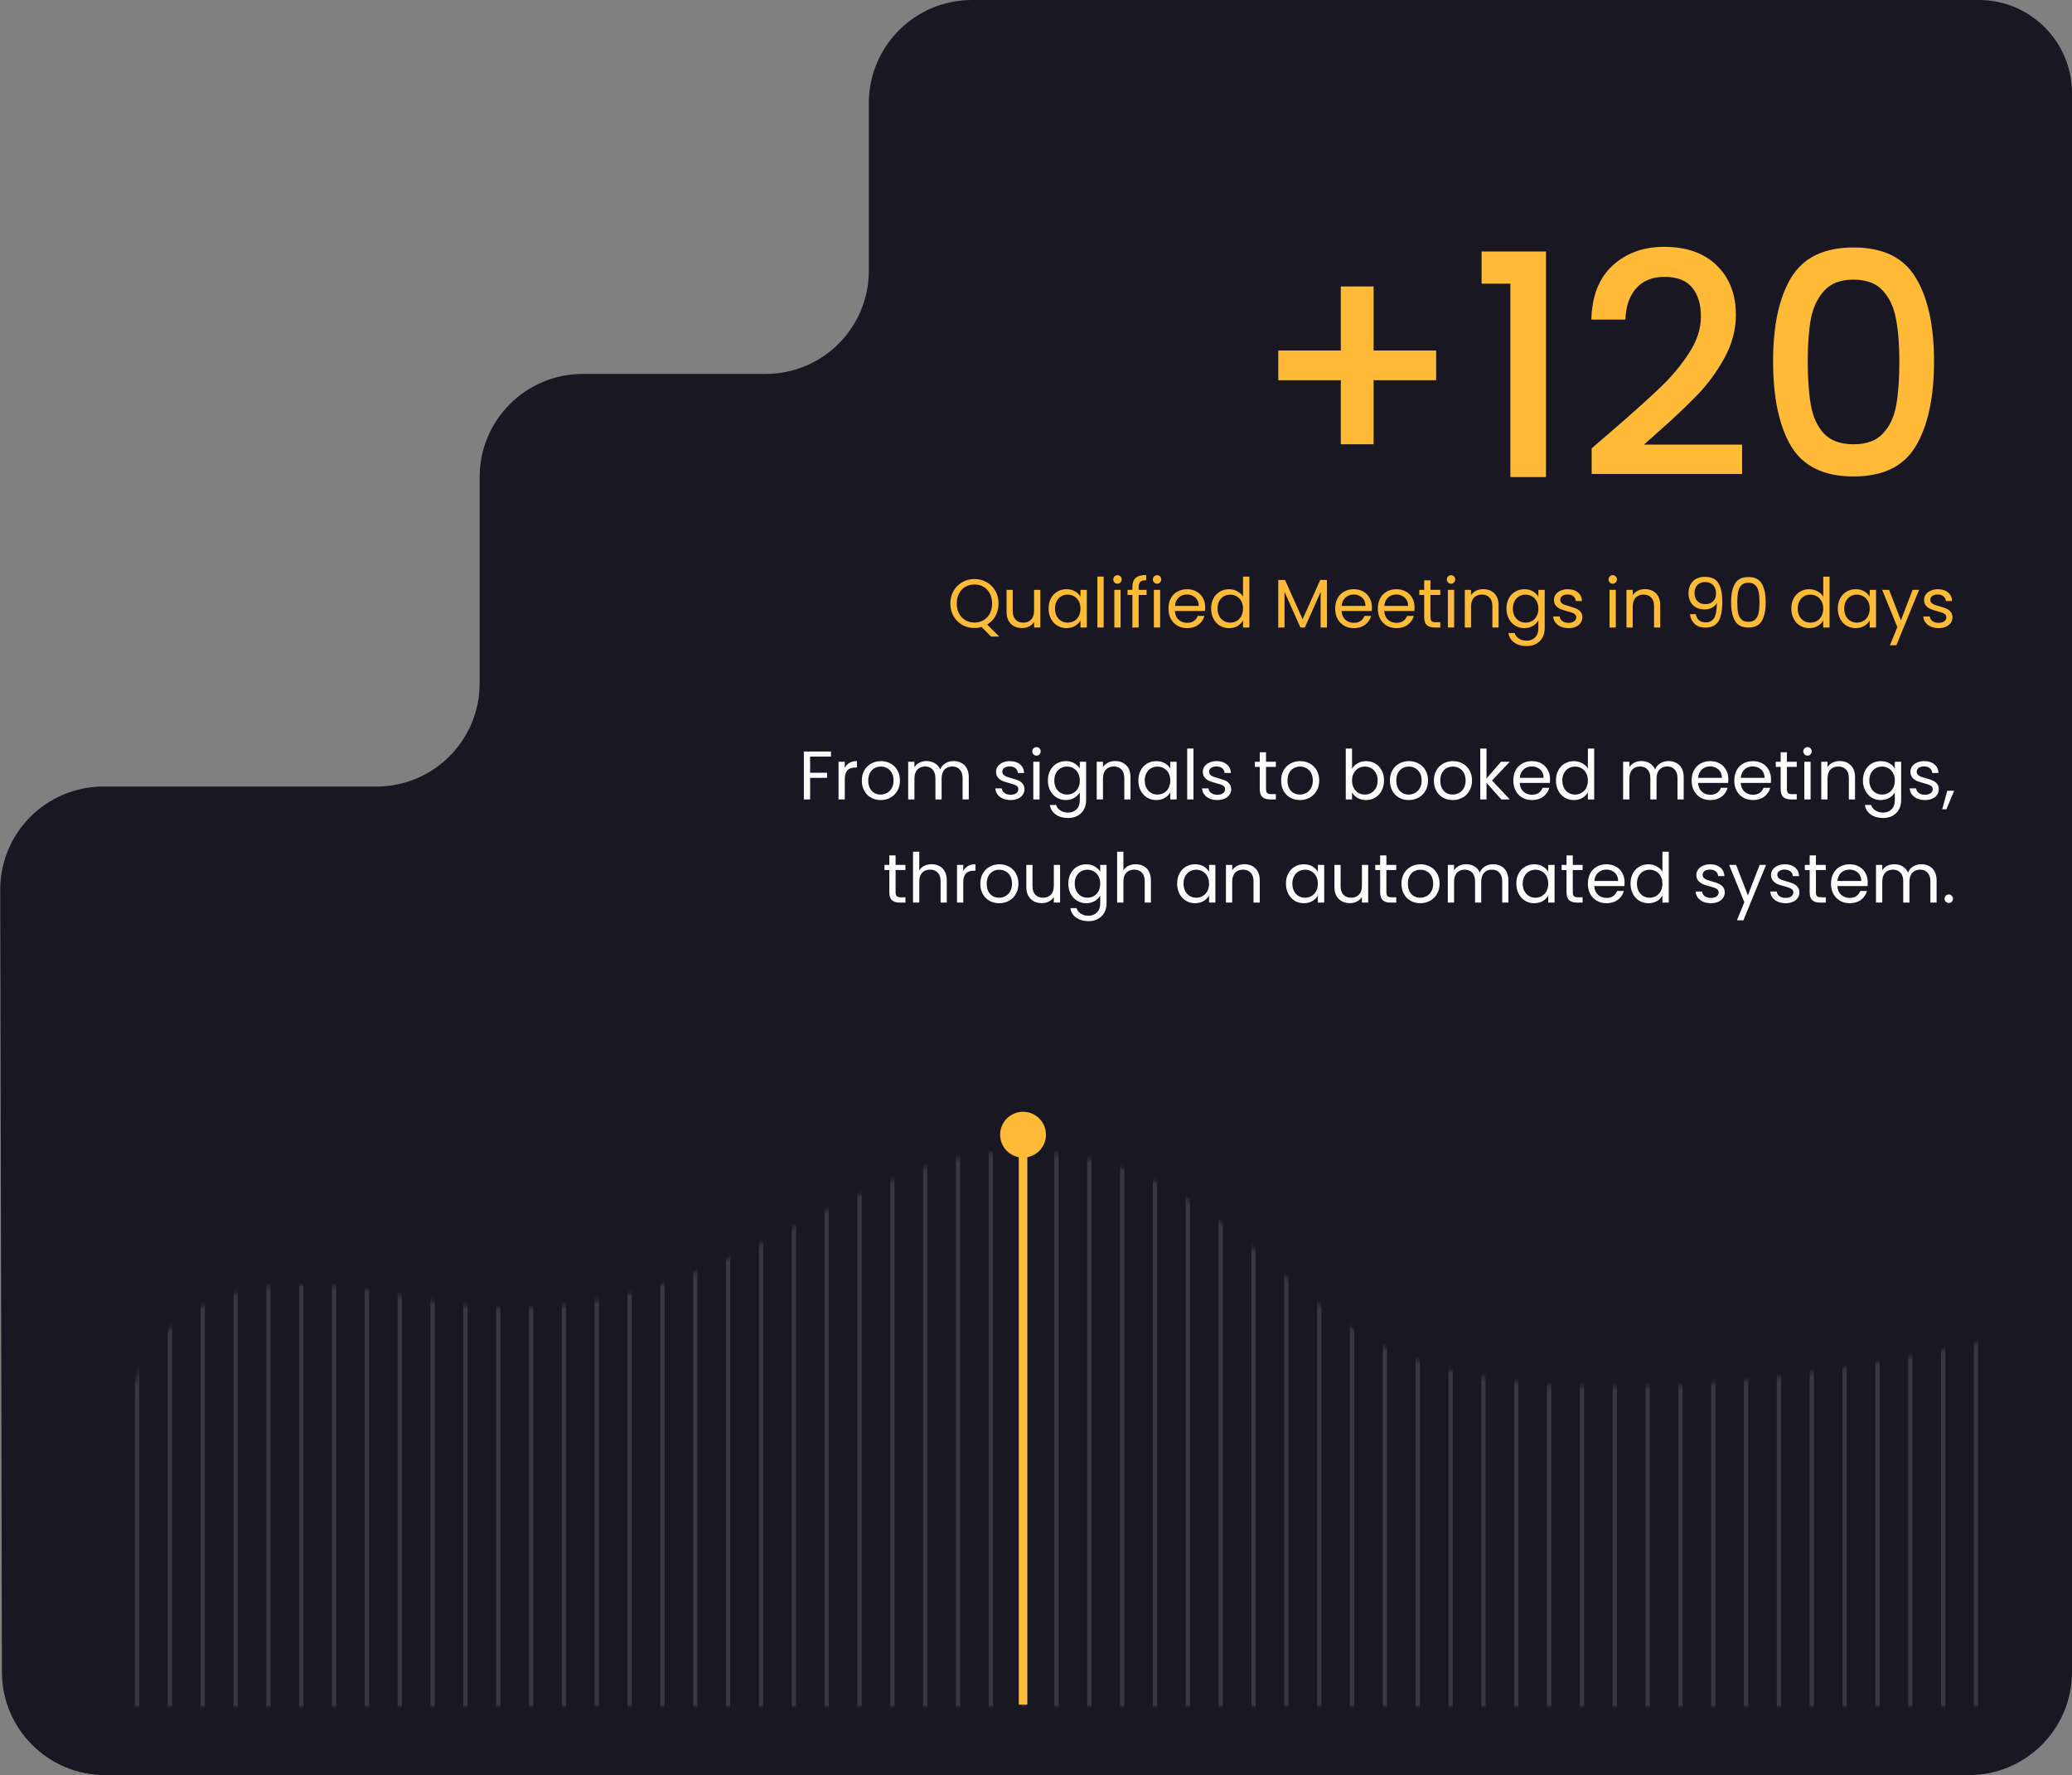 <svg width="482" height="413" viewBox="0 0 482 413" fill="none" xmlns="http://www.w3.org/2000/svg">
<rect x="0" y="0" width="482" height="413" fill="#808080" stroke="none"/>
<path d="M0.447 389.052L0.052 207.052C0.023 193.777 10.777 183 24.052 183H43.449H87.575C100.829 183 111.575 172.255 111.575 159V111C111.575 97.745 122.32 87 135.575 87H178.111C191.366 87 202.111 76.255 202.111 63V37.668V24C202.111 10.745 212.856 0 226.111 0H286.277H460.332C472.299 0 482 9.701 482 21.668V389C482 402.255 471.255 413 458 413H24.447C11.213 413 0.476 402.287 0.447 389.052Z" fill="#191723"/>
<path d="M412.463 84.072C412.463 75.768 413.855 69.288 416.639 64.632C419.471 59.928 424.319 57.576 431.183 57.576C438.047 57.576 442.871 59.928 445.655 64.632C448.487 69.288 449.903 75.768 449.903 84.072C449.903 92.472 448.487 99.048 445.655 103.8C442.871 108.504 438.047 110.856 431.183 110.856C424.319 110.856 419.471 108.504 416.639 103.8C413.855 99.048 412.463 92.472 412.463 84.072ZM441.839 84.072C441.839 80.184 441.575 76.896 441.047 74.208C440.567 71.52 439.559 69.336 438.023 67.656C436.487 65.928 434.207 65.064 431.183 65.064C428.159 65.064 425.879 65.928 424.343 67.656C422.807 69.336 421.775 71.52 421.247 74.208C420.767 76.896 420.527 80.184 420.527 84.072C420.527 88.104 420.767 91.488 421.247 94.224C421.727 96.96 422.735 99.168 424.271 100.848C425.855 102.528 428.159 103.368 431.183 103.368C434.207 103.368 436.487 102.528 438.023 100.848C439.607 99.168 440.639 96.96 441.119 94.224C441.599 91.488 441.839 88.104 441.839 84.072Z" fill="#FFBA37"/>
<path d="M375.444 99.84C380.052 95.856 383.676 92.592 386.316 90.048C389.004 87.456 391.236 84.768 393.012 81.984C394.788 79.2 395.675 76.416 395.675 73.632C395.675 70.752 394.98 68.496 393.588 66.864C392.244 65.232 390.108 64.416 387.18 64.416C384.348 64.416 382.14 65.328 380.556 67.152C379.02 68.928 378.204 71.328 378.108 74.352H370.188C370.332 68.88 371.964 64.704 375.084 61.824C378.252 58.896 382.26 57.432 387.108 57.432C392.34 57.432 396.42 58.872 399.348 61.752C402.324 64.632 403.812 68.472 403.812 73.272C403.812 76.728 402.923 80.064 401.147 83.28C399.419 86.448 397.332 89.304 394.883 91.848C392.484 94.344 389.412 97.248 385.668 100.56L382.428 103.44H405.252V110.28H370.259V104.304L375.444 99.84Z" fill="#FFBA37"/>
<path d="M344.656 66V58.512H359.632V111H351.352V66H344.656Z" fill="#FFBA37"/>
<path d="M334.081 88.464H319.537V103.368H311.905V88.464H297.361V81.552H311.905V66.648H319.537V81.552H334.081V88.464Z" fill="#FFBA37"/>
<path d="M450.994 146.144C450.322 146.144 449.719 146.032 449.186 145.808C448.653 145.573 448.231 145.253 447.922 144.848C447.613 144.432 447.442 143.957 447.41 143.424H448.914C448.957 143.861 449.159 144.219 449.522 144.496C449.895 144.773 450.381 144.912 450.978 144.912C451.533 144.912 451.97 144.789 452.29 144.544C452.61 144.299 452.77 143.989 452.77 143.616C452.77 143.232 452.599 142.949 452.258 142.768C451.917 142.576 451.389 142.389 450.674 142.208C450.023 142.037 449.49 141.867 449.074 141.696C448.669 141.515 448.317 141.253 448.018 140.912C447.73 140.56 447.586 140.101 447.586 139.536C447.586 139.088 447.719 138.677 447.986 138.304C448.253 137.931 448.631 137.637 449.122 137.424C449.613 137.2 450.173 137.088 450.802 137.088C451.773 137.088 452.557 137.333 453.154 137.824C453.751 138.315 454.071 138.987 454.114 139.84H452.658C452.626 139.381 452.439 139.013 452.098 138.736C451.767 138.459 451.319 138.32 450.754 138.32C450.231 138.32 449.815 138.432 449.506 138.656C449.197 138.88 449.042 139.173 449.042 139.536C449.042 139.824 449.133 140.064 449.314 140.256C449.506 140.437 449.741 140.587 450.018 140.704C450.306 140.811 450.701 140.933 451.202 141.072C451.831 141.243 452.343 141.413 452.738 141.584C453.133 141.744 453.469 141.989 453.746 142.32C454.034 142.651 454.183 143.083 454.194 143.616C454.194 144.096 454.061 144.528 453.794 144.912C453.527 145.296 453.149 145.6 452.658 145.824C452.178 146.037 451.623 146.144 450.994 146.144Z" fill="#FFBA37"/>
<path d="M446.427 137.232L441.147 150.128H439.643L441.371 145.904L437.835 137.232H439.451L442.203 144.336L444.923 137.232H446.427Z" fill="#FFBA37"/>
<path d="M427.519 141.584C427.519 140.688 427.7 139.904 428.063 139.232C428.425 138.549 428.921 138.021 429.551 137.648C430.191 137.275 430.9 137.088 431.679 137.088C432.447 137.088 433.113 137.253 433.679 137.584C434.244 137.915 434.665 138.331 434.943 138.832V137.232H436.415V146H434.943V144.368C434.655 144.88 434.223 145.307 433.647 145.648C433.081 145.979 432.42 146.144 431.663 146.144C430.884 146.144 430.18 145.952 429.551 145.568C428.921 145.184 428.425 144.645 428.063 143.952C427.7 143.259 427.519 142.469 427.519 141.584ZM434.943 141.6C434.943 140.939 434.809 140.363 434.543 139.872C434.276 139.381 433.913 139.008 433.455 138.752C433.007 138.485 432.511 138.352 431.967 138.352C431.423 138.352 430.927 138.48 430.479 138.736C430.031 138.992 429.673 139.365 429.407 139.856C429.14 140.347 429.007 140.923 429.007 141.584C429.007 142.256 429.14 142.843 429.407 143.344C429.673 143.835 430.031 144.213 430.479 144.48C430.927 144.736 431.423 144.864 431.967 144.864C432.511 144.864 433.007 144.736 433.455 144.48C433.913 144.213 434.276 143.835 434.543 143.344C434.809 142.843 434.943 142.261 434.943 141.6Z" fill="#FFBA37"/>
<path d="M416.706 141.584C416.706 140.688 416.887 139.904 417.25 139.232C417.613 138.549 418.109 138.021 418.738 137.648C419.378 137.275 420.093 137.088 420.882 137.088C421.565 137.088 422.199 137.248 422.786 137.568C423.373 137.877 423.821 138.288 424.13 138.8V134.16H425.602V146H424.13V144.352C423.842 144.875 423.415 145.307 422.85 145.648C422.285 145.979 421.623 146.144 420.866 146.144C420.087 146.144 419.378 145.952 418.738 145.568C418.109 145.184 417.613 144.645 417.25 143.952C416.887 143.259 416.706 142.469 416.706 141.584ZM424.13 141.6C424.13 140.939 423.997 140.363 423.73 139.872C423.463 139.381 423.101 139.008 422.642 138.752C422.194 138.485 421.698 138.352 421.154 138.352C420.61 138.352 420.114 138.48 419.666 138.736C419.218 138.992 418.861 139.365 418.594 139.856C418.327 140.347 418.194 140.923 418.194 141.584C418.194 142.256 418.327 142.843 418.594 143.344C418.861 143.835 419.218 144.213 419.666 144.48C420.114 144.736 420.61 144.864 421.154 144.864C421.698 144.864 422.194 144.736 422.642 144.48C423.101 144.213 423.463 143.835 423.73 143.344C423.997 142.843 424.13 142.261 424.13 141.6Z" fill="#FFBA37"/>
<path d="M402.697 140.096C402.697 138.261 402.996 136.832 403.593 135.808C404.191 134.773 405.236 134.256 406.729 134.256C408.212 134.256 409.252 134.773 409.849 135.808C410.447 136.832 410.745 138.261 410.745 140.096C410.745 141.963 410.447 143.413 409.849 144.448C409.252 145.483 408.212 146 406.729 146C405.236 146 404.191 145.483 403.593 144.448C402.996 143.413 402.697 141.963 402.697 140.096ZM409.305 140.096C409.305 139.168 409.241 138.384 409.113 137.744C408.996 137.093 408.745 136.571 408.361 136.176C407.988 135.781 407.444 135.584 406.729 135.584C406.004 135.584 405.449 135.781 405.065 136.176C404.692 136.571 404.441 137.093 404.313 137.744C404.196 138.384 404.137 139.168 404.137 140.096C404.137 141.056 404.196 141.861 404.313 142.512C404.441 143.163 404.692 143.685 405.065 144.08C405.449 144.475 406.004 144.672 406.729 144.672C407.444 144.672 407.988 144.475 408.361 144.08C408.745 143.685 408.996 143.163 409.113 142.512C409.241 141.861 409.305 141.056 409.305 140.096Z" fill="#FFBA37"/>
<path d="M394.491 142.896C394.598 143.504 394.843 143.973 395.227 144.304C395.622 144.635 396.15 144.8 396.811 144.8C397.696 144.8 398.347 144.453 398.763 143.76C399.19 143.067 399.392 141.899 399.371 140.256C399.147 140.736 398.774 141.115 398.251 141.392C397.728 141.659 397.147 141.792 396.507 141.792C395.792 141.792 395.152 141.648 394.587 141.36C394.032 141.061 393.595 140.629 393.275 140.064C392.955 139.499 392.795 138.816 392.795 138.016C392.795 136.875 393.126 135.957 393.787 135.264C394.448 134.56 395.387 134.208 396.603 134.208C398.096 134.208 399.142 134.693 399.739 135.664C400.347 136.635 400.651 138.08 400.651 140C400.651 141.344 400.528 142.453 400.283 143.328C400.048 144.203 399.643 144.869 399.067 145.328C398.502 145.787 397.723 146.016 396.731 146.016C395.643 146.016 394.795 145.723 394.187 145.136C393.579 144.549 393.232 143.803 393.147 142.896H394.491ZM396.747 140.56C397.462 140.56 398.048 140.341 398.507 139.904C398.966 139.456 399.195 138.853 399.195 138.096C399.195 137.296 398.971 136.651 398.523 136.16C398.075 135.669 397.446 135.424 396.635 135.424C395.888 135.424 395.291 135.659 394.843 136.128C394.406 136.597 394.187 137.216 394.187 137.984C394.187 138.763 394.406 139.387 394.843 139.856C395.28 140.325 395.915 140.56 396.747 140.56Z" fill="#FFBA37"/>
<path d="M382.631 137.072C383.698 137.072 384.562 137.397 385.223 138.048C385.885 138.688 386.215 139.616 386.215 140.832V146H384.775V141.04C384.775 140.165 384.557 139.498 384.119 139.04C383.682 138.57 383.085 138.336 382.327 138.336C381.559 138.336 380.946 138.576 380.487 139.056C380.039 139.536 379.815 140.234 379.815 141.152V146H378.359V137.232H379.815V138.48C380.103 138.032 380.493 137.685 380.983 137.44C381.485 137.194 382.034 137.072 382.631 137.072Z" fill="#FFBA37"/>
<path d="M375.174 135.808C374.896 135.808 374.662 135.712 374.47 135.52C374.278 135.328 374.182 135.094 374.182 134.816C374.182 134.539 374.278 134.304 374.47 134.112C374.662 133.92 374.896 133.824 375.174 133.824C375.44 133.824 375.664 133.92 375.846 134.112C376.038 134.304 376.134 134.539 376.134 134.816C376.134 135.094 376.038 135.328 375.846 135.52C375.664 135.712 375.44 135.808 375.174 135.808ZM375.878 137.232V146H374.422V137.232H375.878Z" fill="#FFBA37"/>
<path d="M364.9 146.144C364.228 146.144 363.626 146.032 363.092 145.808C362.559 145.573 362.138 145.253 361.828 144.848C361.519 144.432 361.348 143.957 361.316 143.424H362.82C362.863 143.861 363.066 144.219 363.428 144.496C363.802 144.773 364.287 144.912 364.884 144.912C365.439 144.912 365.876 144.789 366.196 144.544C366.516 144.299 366.676 143.989 366.676 143.616C366.676 143.232 366.506 142.949 366.164 142.768C365.823 142.576 365.295 142.389 364.58 142.208C363.93 142.037 363.396 141.867 362.98 141.696C362.575 141.515 362.223 141.253 361.924 140.912C361.636 140.56 361.492 140.101 361.492 139.536C361.492 139.088 361.626 138.677 361.892 138.304C362.159 137.931 362.538 137.637 363.028 137.424C363.519 137.2 364.079 137.088 364.708 137.088C365.679 137.088 366.463 137.333 367.06 137.824C367.658 138.315 367.978 138.987 368.02 139.84H366.564C366.532 139.381 366.346 139.013 366.004 138.736C365.674 138.459 365.226 138.32 364.66 138.32C364.138 138.32 363.722 138.432 363.412 138.656C363.103 138.88 362.948 139.173 362.948 139.536C362.948 139.824 363.039 140.064 363.22 140.256C363.412 140.437 363.647 140.587 363.924 140.704C364.212 140.811 364.607 140.933 365.108 141.072C365.738 141.243 366.25 141.413 366.644 141.584C367.039 141.744 367.375 141.989 367.652 142.32C367.94 142.651 368.09 143.083 368.1 143.616C368.1 144.096 367.967 144.528 367.7 144.912C367.434 145.296 367.055 145.6 366.564 145.824C366.084 146.037 365.53 146.144 364.9 146.144Z" fill="#FFBA37"/>
<path d="M354.6 137.088C355.358 137.088 356.019 137.253 356.584 137.584C357.16 137.915 357.587 138.331 357.864 138.832V137.232H359.336V146.192C359.336 146.992 359.166 147.701 358.824 148.32C358.483 148.949 357.992 149.44 357.352 149.792C356.723 150.144 355.987 150.32 355.144 150.32C353.992 150.32 353.032 150.048 352.264 149.504C351.496 148.96 351.043 148.219 350.904 147.28H352.344C352.504 147.813 352.835 148.24 353.336 148.56C353.838 148.891 354.44 149.056 355.144 149.056C355.944 149.056 356.595 148.805 357.096 148.304C357.608 147.803 357.864 147.099 357.864 146.192V144.352C357.576 144.864 357.15 145.291 356.584 145.632C356.019 145.973 355.358 146.144 354.6 146.144C353.822 146.144 353.112 145.952 352.472 145.568C351.843 145.184 351.347 144.645 350.984 143.952C350.622 143.259 350.44 142.469 350.44 141.584C350.44 140.688 350.622 139.904 350.984 139.232C351.347 138.549 351.843 138.021 352.472 137.648C353.112 137.275 353.822 137.088 354.6 137.088ZM357.864 141.6C357.864 140.939 357.731 140.363 357.464 139.872C357.198 139.381 356.835 139.008 356.376 138.752C355.928 138.485 355.432 138.352 354.888 138.352C354.344 138.352 353.848 138.48 353.4 138.736C352.952 138.992 352.595 139.365 352.328 139.856C352.062 140.347 351.928 140.923 351.928 141.584C351.928 142.256 352.062 142.843 352.328 143.344C352.595 143.835 352.952 144.213 353.4 144.48C353.848 144.736 354.344 144.864 354.888 144.864C355.432 144.864 355.928 144.736 356.376 144.48C356.835 144.213 357.198 143.835 357.464 143.344C357.731 142.843 357.864 142.261 357.864 141.6Z" fill="#FFBA37"/>
<path d="M345.022 137.072C346.089 137.072 346.953 137.397 347.614 138.048C348.275 138.688 348.606 139.616 348.606 140.832V146H347.166V141.04C347.166 140.165 346.947 139.498 346.51 139.04C346.073 138.57 345.475 138.336 344.718 138.336C343.95 138.336 343.337 138.576 342.878 139.056C342.43 139.536 342.206 140.234 342.206 141.152V146H340.75V137.232H342.206V138.48C342.494 138.032 342.883 137.685 343.374 137.44C343.875 137.194 344.425 137.072 345.022 137.072Z" fill="#FFBA37"/>
<path d="M337.564 135.808C337.287 135.808 337.052 135.712 336.86 135.52C336.668 135.328 336.572 135.094 336.572 134.816C336.572 134.539 336.668 134.304 336.86 134.112C337.052 133.92 337.287 133.824 337.564 133.824C337.831 133.824 338.055 133.92 338.236 134.112C338.428 134.304 338.524 134.539 338.524 134.816C338.524 135.094 338.428 135.328 338.236 135.52C338.055 135.712 337.831 135.808 337.564 135.808ZM338.268 137.232V146H336.812V137.232H338.268Z" fill="#FFBA37"/>
<path d="M332.76 138.432V143.6C332.76 144.027 332.851 144.331 333.032 144.512C333.213 144.683 333.528 144.768 333.976 144.768H335.048V146H333.736C332.925 146 332.317 145.813 331.912 145.44C331.507 145.067 331.304 144.453 331.304 143.6V138.432H330.168V137.232H331.304V135.024H332.76V137.232H335.048V138.432H332.76Z" fill="#FFBA37"/>
<path d="M329.063 141.28C329.063 141.557 329.047 141.851 329.015 142.16H322.007C322.06 143.024 322.353 143.701 322.887 144.192C323.431 144.672 324.087 144.912 324.855 144.912C325.484 144.912 326.007 144.768 326.423 144.48C326.849 144.181 327.148 143.787 327.319 143.296H328.887C328.652 144.139 328.183 144.827 327.479 145.36C326.775 145.883 325.9 146.144 324.855 146.144C324.023 146.144 323.276 145.957 322.615 145.584C321.964 145.211 321.452 144.683 321.079 144C320.705 143.307 320.519 142.507 320.519 141.6C320.519 140.693 320.7 139.899 321.063 139.216C321.425 138.533 321.932 138.011 322.583 137.648C323.244 137.275 324.001 137.088 324.855 137.088C325.687 137.088 326.423 137.269 327.063 137.632C327.703 137.995 328.193 138.496 328.535 139.136C328.887 139.765 329.063 140.48 329.063 141.28ZM327.559 140.976C327.559 140.421 327.436 139.947 327.191 139.552C326.945 139.147 326.609 138.843 326.183 138.64C325.767 138.427 325.303 138.32 324.791 138.32C324.055 138.32 323.425 138.555 322.903 139.024C322.391 139.493 322.097 140.144 322.023 140.976H327.559Z" fill="#FFBA37"/>
<path d="M319.141 141.28C319.141 141.557 319.125 141.851 319.093 142.16H312.085C312.138 143.024 312.431 143.701 312.965 144.192C313.509 144.672 314.165 144.912 314.933 144.912C315.562 144.912 316.085 144.768 316.501 144.48C316.927 144.181 317.226 143.787 317.397 143.296H318.965C318.73 144.139 318.261 144.827 317.557 145.36C316.853 145.883 315.978 146.144 314.933 146.144C314.101 146.144 313.354 145.957 312.693 145.584C312.042 145.211 311.53 144.683 311.157 144C310.783 143.307 310.597 142.507 310.597 141.6C310.597 140.693 310.778 139.899 311.141 139.216C311.503 138.533 312.01 138.011 312.661 137.648C313.322 137.275 314.079 137.088 314.933 137.088C315.765 137.088 316.501 137.269 317.141 137.632C317.781 137.995 318.271 138.496 318.613 139.136C318.965 139.765 319.141 140.48 319.141 141.28ZM317.637 140.976C317.637 140.421 317.514 139.947 317.269 139.552C317.023 139.147 316.687 138.843 316.261 138.64C315.845 138.427 315.381 138.32 314.869 138.32C314.133 138.32 313.503 138.555 312.981 139.024C312.469 139.493 312.175 140.144 312.101 140.976H317.637Z" fill="#FFBA37"/>
<path d="M308.671 134.928V146H307.215V137.744L303.535 146H302.511L298.815 137.728V146H297.359V134.928H298.927L303.023 144.08L307.119 134.928H308.671Z" fill="#FFBA37"/>
<path d="M281.737 141.584C281.737 140.688 281.919 139.904 282.281 139.232C282.644 138.549 283.14 138.021 283.769 137.648C284.409 137.275 285.124 137.088 285.913 137.088C286.596 137.088 287.231 137.248 287.817 137.568C288.404 137.877 288.852 138.288 289.161 138.8V134.16H290.633V146H289.161V144.352C288.873 144.875 288.447 145.307 287.881 145.648C287.316 145.979 286.655 146.144 285.897 146.144C285.119 146.144 284.409 145.952 283.769 145.568C283.14 145.184 282.644 144.645 282.281 143.952C281.919 143.259 281.737 142.469 281.737 141.584ZM289.161 141.6C289.161 140.939 289.028 140.363 288.761 139.872C288.495 139.381 288.132 139.008 287.673 138.752C287.225 138.485 286.729 138.352 286.185 138.352C285.641 138.352 285.145 138.48 284.697 138.736C284.249 138.992 283.892 139.365 283.625 139.856C283.359 140.347 283.225 140.923 283.225 141.584C283.225 142.256 283.359 142.843 283.625 143.344C283.892 143.835 284.249 144.213 284.697 144.48C285.145 144.736 285.641 144.864 286.185 144.864C286.729 144.864 287.225 144.736 287.673 144.48C288.132 144.213 288.495 143.835 288.761 143.344C289.028 142.843 289.161 142.261 289.161 141.6Z" fill="#FFBA37"/>
<path d="M280.359 141.28C280.359 141.557 280.343 141.851 280.311 142.16H273.303C273.357 143.024 273.65 143.701 274.183 144.192C274.727 144.672 275.383 144.912 276.151 144.912C276.781 144.912 277.303 144.768 277.719 144.48C278.146 144.181 278.445 143.787 278.615 143.296H280.183C279.949 144.139 279.479 144.827 278.775 145.36C278.071 145.883 277.197 146.144 276.151 146.144C275.319 146.144 274.573 145.957 273.911 145.584C273.261 145.211 272.749 144.683 272.375 144C272.002 143.307 271.815 142.507 271.815 141.6C271.815 140.693 271.997 139.899 272.359 139.216C272.722 138.533 273.229 138.011 273.879 137.648C274.541 137.275 275.298 137.088 276.151 137.088C276.983 137.088 277.719 137.269 278.359 137.632C278.999 137.995 279.49 138.496 279.831 139.136C280.183 139.765 280.359 140.48 280.359 141.28ZM278.855 140.976C278.855 140.421 278.733 139.947 278.487 139.552C278.242 139.147 277.906 138.843 277.479 138.64C277.063 138.427 276.599 138.32 276.087 138.32C275.351 138.32 274.722 138.555 274.199 139.024C273.687 139.493 273.394 140.144 273.319 140.976H278.855Z" fill="#FFBA37"/>
<path d="M269.174 135.808C268.896 135.808 268.662 135.712 268.47 135.52C268.278 135.328 268.182 135.094 268.182 134.816C268.182 134.539 268.278 134.304 268.47 134.112C268.662 133.92 268.896 133.824 269.174 133.824C269.44 133.824 269.664 133.92 269.846 134.112C270.038 134.304 270.134 134.539 270.134 134.816C270.134 135.094 270.038 135.328 269.846 135.52C269.664 135.712 269.44 135.808 269.174 135.808ZM269.878 137.232V146H268.422V137.232H269.878Z" fill="#FFBA37"/>
<path d="M266.724 138.432H264.884V146H263.428V138.432H262.292V137.232H263.428V136.608C263.428 135.627 263.679 134.912 264.18 134.464C264.692 134.005 265.508 133.776 266.628 133.776V134.992C265.988 134.992 265.535 135.12 265.268 135.376C265.012 135.621 264.884 136.032 264.884 136.608V137.232H266.724V138.432Z" fill="#FFBA37"/>
<path d="M259.971 135.808C259.693 135.808 259.459 135.712 259.267 135.52C259.075 135.328 258.979 135.094 258.979 134.816C258.979 134.539 259.075 134.304 259.267 134.112C259.459 133.92 259.693 133.824 259.971 133.824C260.237 133.824 260.461 133.92 260.643 134.112C260.835 134.304 260.931 134.539 260.931 134.816C260.931 135.094 260.835 135.328 260.643 135.52C260.461 135.712 260.237 135.808 259.971 135.808ZM260.675 137.232V146H259.219V137.232H260.675Z" fill="#FFBA37"/>
<path d="M256.737 134.16V146H255.281V134.16H256.737Z" fill="#FFBA37"/>
<path d="M243.925 141.584C243.925 140.688 244.106 139.904 244.469 139.232C244.831 138.549 245.327 138.021 245.957 137.648C246.597 137.275 247.306 137.088 248.085 137.088C248.853 137.088 249.519 137.253 250.085 137.584C250.65 137.915 251.071 138.331 251.349 138.832V137.232H252.821V146H251.349V144.368C251.061 144.88 250.629 145.307 250.053 145.648C249.487 145.979 248.826 146.144 248.069 146.144C247.29 146.144 246.586 145.952 245.957 145.568C245.327 145.184 244.831 144.645 244.469 143.952C244.106 143.259 243.925 142.469 243.925 141.584ZM251.349 141.6C251.349 140.939 251.215 140.363 250.949 139.872C250.682 139.381 250.319 139.008 249.861 138.752C249.413 138.485 248.917 138.352 248.373 138.352C247.829 138.352 247.333 138.48 246.885 138.736C246.437 138.992 246.079 139.365 245.813 139.856C245.546 140.347 245.413 140.923 245.413 141.584C245.413 142.256 245.546 142.843 245.813 143.344C246.079 143.835 246.437 144.213 246.885 144.48C247.333 144.736 247.829 144.864 248.373 144.864C248.917 144.864 249.413 144.736 249.861 144.48C250.319 144.213 250.682 143.835 250.949 143.344C251.215 142.843 251.349 142.261 251.349 141.6Z" fill="#FFBA37"/>
<path d="M242.01 137.232V146H240.554V144.704C240.277 145.152 239.888 145.504 239.386 145.76C238.896 146.005 238.352 146.128 237.754 146.128C237.072 146.128 236.458 145.989 235.914 145.712C235.37 145.424 234.938 144.997 234.618 144.432C234.309 143.867 234.154 143.179 234.154 142.368V137.232H235.594V142.176C235.594 143.04 235.813 143.707 236.25 144.176C236.688 144.635 237.285 144.864 238.042 144.864C238.821 144.864 239.434 144.624 239.882 144.144C240.33 143.664 240.554 142.965 240.554 142.048V137.232H242.01Z" fill="#FFBA37"/>
<path d="M230.569 148.112L228.345 145.888C227.801 146.038 227.246 146.112 226.681 146.112C225.646 146.112 224.702 145.872 223.849 145.392C222.996 144.902 222.318 144.224 221.817 143.36C221.326 142.486 221.081 141.504 221.081 140.416C221.081 139.328 221.326 138.352 221.817 137.488C222.318 136.614 222.996 135.936 223.849 135.456C224.702 134.966 225.646 134.72 226.681 134.72C227.726 134.72 228.676 134.966 229.529 135.456C230.382 135.936 231.054 136.608 231.545 137.472C232.036 138.336 232.281 139.318 232.281 140.416C232.281 141.483 232.046 142.443 231.577 143.296C231.108 144.15 230.462 144.822 229.641 145.312L232.457 148.112H230.569ZM222.569 140.416C222.569 141.302 222.745 142.08 223.097 142.752C223.46 143.424 223.95 143.942 224.569 144.304C225.198 144.667 225.902 144.848 226.681 144.848C227.46 144.848 228.158 144.667 228.777 144.304C229.406 143.942 229.897 143.424 230.249 142.752C230.612 142.08 230.793 141.302 230.793 140.416C230.793 139.52 230.612 138.742 230.249 138.08C229.897 137.408 229.412 136.891 228.793 136.528C228.174 136.166 227.47 135.984 226.681 135.984C225.892 135.984 225.188 136.166 224.569 136.528C223.95 136.891 223.46 137.408 223.097 138.08C222.745 138.742 222.569 139.52 222.569 140.416Z" fill="#FFBA37"/>
<path d="M453.354 210.096C453.077 210.096 452.842 210 452.65 209.808C452.458 209.616 452.362 209.381 452.362 209.104C452.362 208.826 452.458 208.592 452.65 208.4C452.842 208.208 453.077 208.112 453.354 208.112C453.621 208.112 453.845 208.208 454.026 208.4C454.218 208.592 454.314 208.826 454.314 209.104C454.314 209.381 454.218 209.616 454.026 209.808C453.845 210 453.621 210.096 453.354 210.096Z" fill="white"/>
<path d="M446.95 201.072C447.633 201.072 448.241 201.216 448.774 201.504C449.308 201.781 449.729 202.202 450.038 202.768C450.348 203.333 450.502 204.021 450.502 204.832V210H449.062V205.04C449.062 204.165 448.844 203.498 448.406 203.04C447.98 202.57 447.398 202.336 446.662 202.336C445.905 202.336 445.302 202.581 444.854 203.072C444.406 203.552 444.182 204.25 444.182 205.168V210H442.742V205.04C442.742 204.165 442.524 203.498 442.086 203.04C441.66 202.57 441.078 202.336 440.342 202.336C439.585 202.336 438.982 202.581 438.534 203.072C438.086 203.552 437.862 204.25 437.862 205.168V210H436.406V201.232H437.862V202.496C438.15 202.037 438.534 201.685 439.014 201.44C439.505 201.194 440.044 201.072 440.63 201.072C441.366 201.072 442.017 201.237 442.582 201.568C443.148 201.898 443.569 202.384 443.846 203.024C444.092 202.405 444.497 201.925 445.062 201.584C445.628 201.242 446.257 201.072 446.95 201.072Z" fill="white"/>
<path d="M434.484 205.28C434.484 205.557 434.468 205.851 434.436 206.16H427.428C427.482 207.024 427.775 207.701 428.308 208.192C428.852 208.672 429.508 208.912 430.276 208.912C430.906 208.912 431.428 208.768 431.844 208.48C432.271 208.181 432.57 207.787 432.74 207.296H434.308C434.074 208.139 433.604 208.827 432.9 209.36C432.196 209.883 431.322 210.144 430.276 210.144C429.444 210.144 428.698 209.957 428.036 209.584C427.386 209.211 426.874 208.683 426.5 208C426.127 207.307 425.94 206.507 425.94 205.6C425.94 204.693 426.122 203.899 426.484 203.216C426.847 202.533 427.354 202.011 428.004 201.648C428.666 201.275 429.423 201.088 430.276 201.088C431.108 201.088 431.844 201.269 432.484 201.632C433.124 201.995 433.615 202.496 433.956 203.136C434.308 203.765 434.484 204.48 434.484 205.28ZM432.98 204.976C432.98 204.421 432.858 203.947 432.612 203.552C432.367 203.147 432.031 202.843 431.604 202.64C431.188 202.427 430.724 202.32 430.212 202.32C429.476 202.32 428.847 202.555 428.324 203.024C427.812 203.493 427.519 204.144 427.444 204.976H432.98Z" fill="white"/>
<path d="M422.432 202.432V207.6C422.432 208.027 422.523 208.331 422.704 208.512C422.885 208.683 423.2 208.768 423.648 208.768H424.72V210H423.408C422.597 210 421.989 209.813 421.584 209.44C421.179 209.067 420.976 208.453 420.976 207.6V202.432H419.84V201.232H420.976V199.024H422.432V201.232H424.72V202.432H422.432Z" fill="white"/>
<path d="M415.4 210.144C414.728 210.144 414.126 210.032 413.592 209.808C413.059 209.573 412.638 209.253 412.328 208.848C412.019 208.432 411.848 207.957 411.816 207.424H413.32C413.363 207.861 413.566 208.219 413.928 208.496C414.302 208.773 414.787 208.912 415.384 208.912C415.939 208.912 416.376 208.789 416.696 208.544C417.016 208.299 417.176 207.989 417.176 207.616C417.176 207.232 417.006 206.949 416.664 206.768C416.323 206.576 415.795 206.389 415.08 206.208C414.43 206.037 413.896 205.867 413.48 205.696C413.075 205.515 412.723 205.253 412.424 204.912C412.136 204.56 411.992 204.101 411.992 203.536C411.992 203.088 412.126 202.677 412.392 202.304C412.659 201.931 413.038 201.637 413.528 201.424C414.019 201.2 414.579 201.088 415.208 201.088C416.179 201.088 416.963 201.333 417.56 201.824C418.158 202.315 418.478 202.987 418.52 203.84H417.064C417.032 203.381 416.846 203.013 416.504 202.736C416.174 202.459 415.726 202.32 415.16 202.32C414.638 202.32 414.222 202.432 413.912 202.656C413.603 202.88 413.448 203.173 413.448 203.536C413.448 203.824 413.539 204.064 413.72 204.256C413.912 204.437 414.147 204.587 414.424 204.704C414.712 204.811 415.107 204.933 415.608 205.072C416.238 205.243 416.75 205.413 417.144 205.584C417.539 205.744 417.875 205.989 418.152 206.32C418.44 206.651 418.59 207.083 418.6 207.616C418.6 208.096 418.467 208.528 418.2 208.912C417.934 209.296 417.555 209.6 417.064 209.824C416.584 210.037 416.03 210.144 415.4 210.144Z" fill="white"/>
<path d="M410.833 201.232L405.553 214.128H404.049L405.777 209.904L402.241 201.232H403.857L406.609 208.336L409.329 201.232H410.833Z" fill="white"/>
<path d="M398.025 210.144C397.353 210.144 396.751 210.032 396.217 209.808C395.684 209.573 395.263 209.253 394.953 208.848C394.644 208.432 394.473 207.957 394.441 207.424H395.945C395.988 207.861 396.191 208.219 396.553 208.496C396.927 208.773 397.412 208.912 398.009 208.912C398.564 208.912 399.001 208.789 399.321 208.544C399.641 208.299 399.801 207.989 399.801 207.616C399.801 207.232 399.631 206.949 399.289 206.768C398.948 206.576 398.42 206.389 397.705 206.208C397.055 206.037 396.521 205.867 396.105 205.696C395.7 205.515 395.348 205.253 395.049 204.912C394.761 204.56 394.617 204.101 394.617 203.536C394.617 203.088 394.751 202.677 395.017 202.304C395.284 201.931 395.663 201.637 396.153 201.424C396.644 201.2 397.204 201.088 397.833 201.088C398.804 201.088 399.588 201.333 400.185 201.824C400.783 202.315 401.103 202.987 401.145 203.84H399.689C399.657 203.381 399.471 203.013 399.129 202.736C398.799 202.459 398.351 202.32 397.785 202.32C397.263 202.32 396.847 202.432 396.537 202.656C396.228 202.88 396.073 203.173 396.073 203.536C396.073 203.824 396.164 204.064 396.345 204.256C396.537 204.437 396.772 204.587 397.049 204.704C397.337 204.811 397.732 204.933 398.233 205.072C398.863 205.243 399.375 205.413 399.769 205.584C400.164 205.744 400.5 205.989 400.777 206.32C401.065 206.651 401.215 207.083 401.225 207.616C401.225 208.096 401.092 208.528 400.825 208.912C400.559 209.296 400.18 209.6 399.689 209.824C399.209 210.037 398.655 210.144 398.025 210.144Z" fill="white"/>
<path d="M379.3 205.584C379.3 204.688 379.481 203.904 379.844 203.232C380.206 202.549 380.702 202.021 381.332 201.648C381.972 201.275 382.686 201.088 383.476 201.088C384.158 201.088 384.793 201.248 385.38 201.568C385.966 201.877 386.414 202.288 386.724 202.8V198.16H388.196V210H386.724V208.352C386.436 208.875 386.009 209.307 385.444 209.648C384.878 209.979 384.217 210.144 383.46 210.144C382.681 210.144 381.972 209.952 381.332 209.568C380.702 209.184 380.206 208.645 379.844 207.952C379.481 207.259 379.3 206.469 379.3 205.584ZM386.724 205.6C386.724 204.939 386.59 204.363 386.324 203.872C386.057 203.381 385.694 203.008 385.236 202.752C384.788 202.485 384.292 202.352 383.748 202.352C383.204 202.352 382.708 202.48 382.26 202.736C381.812 202.992 381.454 203.365 381.188 203.856C380.921 204.347 380.788 204.923 380.788 205.584C380.788 206.256 380.921 206.843 381.188 207.344C381.454 207.835 381.812 208.213 382.26 208.48C382.708 208.736 383.204 208.864 383.748 208.864C384.292 208.864 384.788 208.736 385.236 208.48C385.694 208.213 386.057 207.835 386.324 207.344C386.59 206.843 386.724 206.261 386.724 205.6Z" fill="white"/>
<path d="M377.922 205.28C377.922 205.557 377.906 205.851 377.874 206.16H370.866C370.919 207.024 371.213 207.701 371.746 208.192C372.29 208.672 372.946 208.912 373.714 208.912C374.343 208.912 374.866 208.768 375.282 208.48C375.709 208.181 376.007 207.787 376.178 207.296H377.746C377.511 208.139 377.042 208.827 376.338 209.36C375.634 209.883 374.759 210.144 373.714 210.144C372.882 210.144 372.135 209.957 371.474 209.584C370.823 209.211 370.311 208.683 369.938 208C369.565 207.307 369.378 206.507 369.378 205.6C369.378 204.693 369.559 203.899 369.922 203.216C370.285 202.533 370.791 202.011 371.442 201.648C372.103 201.275 372.861 201.088 373.714 201.088C374.546 201.088 375.282 201.269 375.922 201.632C376.562 201.995 377.053 202.496 377.394 203.136C377.746 203.765 377.922 204.48 377.922 205.28ZM376.418 204.976C376.418 204.421 376.295 203.947 376.05 203.552C375.805 203.147 375.469 202.843 375.042 202.64C374.626 202.427 374.162 202.32 373.65 202.32C372.914 202.32 372.285 202.555 371.762 203.024C371.25 203.493 370.957 204.144 370.882 204.976H376.418Z" fill="white"/>
<path d="M365.869 202.432V207.6C365.869 208.027 365.96 208.331 366.141 208.512C366.323 208.683 366.637 208.768 367.085 208.768H368.157V210H366.845C366.035 210 365.427 209.813 365.021 209.44C364.616 209.067 364.413 208.453 364.413 207.6V202.432H363.277V201.232H364.413V199.024H365.869V201.232H368.157V202.432H365.869Z" fill="white"/>
<path d="M352.737 205.584C352.737 204.688 352.919 203.904 353.281 203.232C353.644 202.549 354.14 202.021 354.769 201.648C355.409 201.275 356.119 201.088 356.897 201.088C357.665 201.088 358.332 201.253 358.897 201.584C359.463 201.915 359.884 202.331 360.161 202.832V201.232H361.633V210H360.161V208.368C359.873 208.88 359.441 209.307 358.865 209.648C358.3 209.979 357.639 210.144 356.881 210.144C356.103 210.144 355.399 209.952 354.769 209.568C354.14 209.184 353.644 208.645 353.281 207.952C352.919 207.259 352.737 206.469 352.737 205.584ZM360.161 205.6C360.161 204.939 360.028 204.363 359.761 203.872C359.495 203.381 359.132 203.008 358.673 202.752C358.225 202.485 357.729 202.352 357.185 202.352C356.641 202.352 356.145 202.48 355.697 202.736C355.249 202.992 354.892 203.365 354.625 203.856C354.359 204.347 354.225 204.923 354.225 205.584C354.225 206.256 354.359 206.843 354.625 207.344C354.892 207.835 355.249 208.213 355.697 208.48C356.145 208.736 356.641 208.864 357.185 208.864C357.729 208.864 358.225 208.736 358.673 208.48C359.132 208.213 359.495 207.835 359.761 207.344C360.028 206.843 360.161 206.261 360.161 205.6Z" fill="white"/>
<path d="M347.341 201.072C348.024 201.072 348.632 201.216 349.165 201.504C349.698 201.781 350.12 202.202 350.429 202.768C350.738 203.333 350.893 204.021 350.893 204.832V210H349.453V205.04C349.453 204.165 349.234 203.498 348.797 203.04C348.37 202.57 347.789 202.336 347.053 202.336C346.296 202.336 345.693 202.581 345.245 203.072C344.797 203.552 344.573 204.25 344.573 205.168V210H343.133V205.04C343.133 204.165 342.914 203.498 342.477 203.04C342.05 202.57 341.469 202.336 340.733 202.336C339.976 202.336 339.373 202.581 338.925 203.072C338.477 203.552 338.253 204.25 338.253 205.168V210H336.797V201.232H338.253V202.496C338.541 202.037 338.925 201.685 339.405 201.44C339.896 201.194 340.434 201.072 341.021 201.072C341.757 201.072 342.408 201.237 342.973 201.568C343.538 201.898 343.96 202.384 344.237 203.024C344.482 202.405 344.888 201.925 345.453 201.584C346.018 201.242 346.648 201.072 347.341 201.072Z" fill="white"/>
<path d="M330.387 210.144C329.565 210.144 328.819 209.957 328.147 209.584C327.485 209.211 326.963 208.683 326.579 208C326.205 207.307 326.019 206.507 326.019 205.6C326.019 204.704 326.211 203.915 326.595 203.232C326.989 202.539 327.523 202.011 328.195 201.648C328.867 201.275 329.619 201.088 330.451 201.088C331.283 201.088 332.035 201.275 332.707 201.648C333.379 202.011 333.907 202.533 334.291 203.216C334.685 203.899 334.883 204.693 334.883 205.6C334.883 206.507 334.68 207.307 334.275 208C333.88 208.683 333.341 209.211 332.659 209.584C331.976 209.957 331.219 210.144 330.387 210.144ZM330.387 208.864C330.909 208.864 331.4 208.741 331.859 208.496C332.317 208.251 332.685 207.883 332.963 207.392C333.251 206.901 333.395 206.304 333.395 205.6C333.395 204.896 333.256 204.299 332.979 203.808C332.701 203.317 332.339 202.955 331.891 202.72C331.443 202.475 330.957 202.352 330.435 202.352C329.901 202.352 329.411 202.475 328.963 202.72C328.525 202.955 328.173 203.317 327.907 203.808C327.64 204.299 327.507 204.896 327.507 205.6C327.507 206.315 327.635 206.917 327.891 207.408C328.157 207.899 328.509 208.267 328.947 208.512C329.384 208.747 329.864 208.864 330.387 208.864Z" fill="white"/>
<path d="M322.51 202.432V207.6C322.51 208.027 322.601 208.331 322.782 208.512C322.963 208.683 323.278 208.768 323.726 208.768H324.798V210H323.486C322.675 210 322.067 209.813 321.662 209.44C321.257 209.067 321.054 208.453 321.054 207.6V202.432H319.918V201.232H321.054V199.024H322.51V201.232H324.798V202.432H322.51Z" fill="white"/>
<path d="M318.276 201.232V210H316.82V208.704C316.543 209.152 316.153 209.504 315.652 209.76C315.161 210.005 314.617 210.128 314.02 210.128C313.337 210.128 312.724 209.989 312.18 209.712C311.636 209.424 311.204 208.997 310.884 208.432C310.575 207.867 310.42 207.179 310.42 206.368V201.232H311.86V206.176C311.86 207.04 312.079 207.707 312.516 208.176C312.953 208.635 313.551 208.864 314.308 208.864C315.087 208.864 315.7 208.624 316.148 208.144C316.596 207.664 316.82 206.965 316.82 206.048V201.232H318.276Z" fill="white"/>
<path d="M299.144 205.584C299.144 204.688 299.325 203.904 299.688 203.232C300.05 202.549 300.546 202.021 301.176 201.648C301.816 201.275 302.525 201.088 303.304 201.088C304.072 201.088 304.738 201.253 305.304 201.584C305.869 201.915 306.29 202.331 306.568 202.832V201.232H308.04V210H306.568V208.368C306.28 208.88 305.848 209.307 305.272 209.648C304.706 209.979 304.045 210.144 303.288 210.144C302.509 210.144 301.805 209.952 301.176 209.568C300.546 209.184 300.05 208.645 299.688 207.952C299.325 207.259 299.144 206.469 299.144 205.584ZM306.568 205.6C306.568 204.939 306.434 204.363 306.168 203.872C305.901 203.381 305.538 203.008 305.08 202.752C304.632 202.485 304.136 202.352 303.592 202.352C303.048 202.352 302.552 202.48 302.104 202.736C301.656 202.992 301.298 203.365 301.032 203.856C300.765 204.347 300.632 204.923 300.632 205.584C300.632 206.256 300.765 206.843 301.032 207.344C301.298 207.835 301.656 208.213 302.104 208.48C302.552 208.736 303.048 208.864 303.592 208.864C304.136 208.864 304.632 208.736 305.08 208.48C305.538 208.213 305.901 207.835 306.168 207.344C306.434 206.843 306.568 206.261 306.568 205.6Z" fill="white"/>
<path d="M289.459 201.072C290.526 201.072 291.39 201.397 292.051 202.048C292.713 202.688 293.043 203.616 293.043 204.832V210H291.604V205.04C291.604 204.165 291.385 203.498 290.947 203.04C290.51 202.57 289.913 202.336 289.155 202.336C288.387 202.336 287.774 202.576 287.315 203.056C286.867 203.536 286.644 204.234 286.644 205.152V210H285.188V201.232H286.644V202.48C286.932 202.032 287.321 201.685 287.812 201.44C288.313 201.194 288.862 201.072 289.459 201.072Z" fill="white"/>
<path d="M273.831 205.584C273.831 204.688 274.012 203.904 274.375 203.232C274.738 202.549 275.234 202.021 275.863 201.648C276.503 201.275 277.212 201.088 277.991 201.088C278.759 201.088 279.426 201.253 279.991 201.584C280.556 201.915 280.978 202.331 281.255 202.832V201.232H282.727V210H281.255V208.368C280.967 208.88 280.535 209.307 279.959 209.648C279.394 209.979 278.732 210.144 277.975 210.144C277.196 210.144 276.492 209.952 275.863 209.568C275.234 209.184 274.738 208.645 274.375 207.952C274.012 207.259 273.831 206.469 273.831 205.584ZM281.255 205.6C281.255 204.939 281.122 204.363 280.855 203.872C280.588 203.381 280.226 203.008 279.767 202.752C279.319 202.485 278.823 202.352 278.279 202.352C277.735 202.352 277.239 202.48 276.791 202.736C276.343 202.992 275.986 203.365 275.719 203.856C275.452 204.347 275.319 204.923 275.319 205.584C275.319 206.256 275.452 206.843 275.719 207.344C275.986 207.835 276.343 208.213 276.791 208.48C277.239 208.736 277.735 208.864 278.279 208.864C278.823 208.864 279.319 208.736 279.767 208.48C280.226 208.213 280.588 207.835 280.855 207.344C281.122 206.843 281.255 206.261 281.255 205.6Z" fill="white"/>
<path d="M264.227 201.072C264.888 201.072 265.486 201.216 266.019 201.504C266.552 201.781 266.968 202.203 267.267 202.768C267.576 203.333 267.731 204.021 267.731 204.832V210H266.291V205.04C266.291 204.165 266.072 203.499 265.635 203.04C265.198 202.571 264.6 202.336 263.843 202.336C263.075 202.336 262.462 202.576 262.003 203.056C261.555 203.536 261.331 204.235 261.331 205.152V210H259.875V198.16H261.331V202.48C261.619 202.032 262.014 201.685 262.515 201.44C263.027 201.195 263.598 201.072 264.227 201.072Z" fill="white"/>
<path d="M252.679 201.088C253.436 201.088 254.097 201.253 254.663 201.584C255.239 201.915 255.665 202.331 255.943 202.832V201.232H257.415V210.192C257.415 210.992 257.244 211.701 256.903 212.32C256.561 212.949 256.071 213.44 255.431 213.792C254.801 214.144 254.065 214.32 253.223 214.32C252.071 214.32 251.111 214.048 250.343 213.504C249.575 212.96 249.121 212.219 248.983 211.28H250.423C250.583 211.813 250.913 212.24 251.415 212.56C251.916 212.891 252.519 213.056 253.223 213.056C254.023 213.056 254.673 212.805 255.175 212.304C255.687 211.803 255.943 211.099 255.943 210.192V208.352C255.655 208.864 255.228 209.291 254.663 209.632C254.097 209.973 253.436 210.144 252.679 210.144C251.9 210.144 251.191 209.952 250.551 209.568C249.921 209.184 249.425 208.645 249.063 207.952C248.7 207.259 248.519 206.469 248.519 205.584C248.519 204.688 248.7 203.904 249.063 203.232C249.425 202.549 249.921 202.021 250.551 201.648C251.191 201.275 251.9 201.088 252.679 201.088ZM255.943 205.6C255.943 204.939 255.809 204.363 255.543 203.872C255.276 203.381 254.913 203.008 254.455 202.752C254.007 202.485 253.511 202.352 252.967 202.352C252.423 202.352 251.927 202.48 251.479 202.736C251.031 202.992 250.673 203.365 250.407 203.856C250.14 204.347 250.007 204.923 250.007 205.584C250.007 206.256 250.14 206.843 250.407 207.344C250.673 207.835 251.031 208.213 251.479 208.48C251.927 208.736 252.423 208.864 252.967 208.864C253.511 208.864 254.007 208.736 254.455 208.48C254.913 208.213 255.276 207.835 255.543 207.344C255.809 206.843 255.943 206.261 255.943 205.6Z" fill="white"/>
<path d="M246.604 201.232V210H245.148V208.704C244.871 209.152 244.481 209.504 243.98 209.76C243.489 210.005 242.945 210.128 242.348 210.128C241.665 210.128 241.052 209.989 240.508 209.712C239.964 209.424 239.532 208.997 239.212 208.432C238.903 207.867 238.748 207.179 238.748 206.368V201.232H240.188V206.176C240.188 207.04 240.407 207.707 240.844 208.176C241.281 208.635 241.879 208.864 242.636 208.864C243.415 208.864 244.028 208.624 244.476 208.144C244.924 207.664 245.148 206.965 245.148 206.048V201.232H246.604Z" fill="white"/>
<path d="M232.418 210.144C231.596 210.144 230.85 209.957 230.178 209.584C229.516 209.211 228.994 208.683 228.61 208C228.236 207.307 228.05 206.507 228.05 205.6C228.05 204.704 228.242 203.915 228.626 203.232C229.02 202.539 229.554 202.011 230.226 201.648C230.898 201.275 231.65 201.088 232.482 201.088C233.314 201.088 234.066 201.275 234.738 201.648C235.41 202.011 235.938 202.533 236.322 203.216C236.716 203.899 236.914 204.693 236.914 205.6C236.914 206.507 236.711 207.307 236.306 208C235.911 208.683 235.372 209.211 234.69 209.584C234.007 209.957 233.25 210.144 232.418 210.144ZM232.418 208.864C232.94 208.864 233.431 208.741 233.89 208.496C234.348 208.251 234.716 207.883 234.994 207.392C235.282 206.901 235.426 206.304 235.426 205.6C235.426 204.896 235.287 204.299 235.01 203.808C234.732 203.317 234.37 202.955 233.922 202.72C233.474 202.475 232.988 202.352 232.466 202.352C231.932 202.352 231.442 202.475 230.994 202.72C230.556 202.955 230.204 203.317 229.938 203.808C229.671 204.299 229.538 204.896 229.538 205.6C229.538 206.315 229.666 206.917 229.922 207.408C230.188 207.899 230.54 208.267 230.978 208.512C231.415 208.747 231.895 208.864 232.418 208.864Z" fill="white"/>
<path d="M224.081 202.656C224.337 202.154 224.7 201.765 225.169 201.488C225.649 201.21 226.23 201.072 226.913 201.072V202.576H226.529C224.897 202.576 224.081 203.461 224.081 205.232V210H222.625V201.232H224.081V202.656Z" fill="white"/>
<path d="M216.743 201.072C217.404 201.072 218.001 201.216 218.535 201.504C219.068 201.781 219.484 202.203 219.783 202.768C220.092 203.333 220.247 204.021 220.247 204.832V210H218.807V205.04C218.807 204.165 218.588 203.499 218.151 203.04C217.713 202.571 217.116 202.336 216.359 202.336C215.591 202.336 214.977 202.576 214.519 203.056C214.071 203.536 213.847 204.235 213.847 205.152V210H212.391V198.16H213.847V202.48C214.135 202.032 214.529 201.685 215.031 201.44C215.543 201.195 216.113 201.072 216.743 201.072Z" fill="white"/>
<path d="M208.338 202.432V207.6C208.338 208.027 208.429 208.331 208.61 208.512C208.791 208.683 209.106 208.768 209.554 208.768H210.626V210H209.314C208.503 210 207.895 209.813 207.49 209.44C207.085 209.067 206.882 208.453 206.882 207.6V202.432H205.746V201.232H206.882V199.024H208.338V201.232H210.626V202.432H208.338Z" fill="white"/>
<path d="M454.581 183.984L452.789 188.288H451.813L452.981 183.984H454.581Z" fill="white"/>
<path d="M447.822 186.144C447.15 186.144 446.548 186.032 446.014 185.808C445.481 185.573 445.06 185.253 444.75 184.848C444.441 184.432 444.27 183.957 444.238 183.424H445.742C445.785 183.861 445.988 184.219 446.35 184.496C446.724 184.773 447.209 184.912 447.806 184.912C448.361 184.912 448.798 184.789 449.118 184.544C449.438 184.299 449.598 183.989 449.598 183.616C449.598 183.232 449.428 182.949 449.086 182.768C448.745 182.576 448.217 182.389 447.502 182.208C446.852 182.037 446.318 181.867 445.902 181.696C445.497 181.515 445.145 181.253 444.846 180.912C444.558 180.56 444.414 180.101 444.414 179.536C444.414 179.088 444.548 178.677 444.814 178.304C445.081 177.931 445.46 177.637 445.95 177.424C446.441 177.2 447.001 177.088 447.63 177.088C448.601 177.088 449.385 177.333 449.982 177.824C450.58 178.315 450.9 178.987 450.942 179.84H449.486C449.454 179.381 449.268 179.013 448.926 178.736C448.596 178.459 448.148 178.32 447.582 178.32C447.06 178.32 446.644 178.432 446.334 178.656C446.025 178.88 445.87 179.173 445.87 179.536C445.87 179.824 445.961 180.064 446.142 180.256C446.334 180.437 446.569 180.587 446.846 180.704C447.134 180.811 447.529 180.933 448.03 181.072C448.66 181.243 449.172 181.413 449.566 181.584C449.961 181.744 450.297 181.989 450.574 182.32C450.862 182.651 451.012 183.083 451.022 183.616C451.022 184.096 450.889 184.528 450.622 184.912C450.356 185.296 449.977 185.6 449.486 185.824C449.006 186.037 448.452 186.144 447.822 186.144Z" fill="white"/>
<path d="M437.522 177.088C438.28 177.088 438.941 177.253 439.506 177.584C440.082 177.915 440.509 178.331 440.786 178.832V177.232H442.258V186.192C442.258 186.992 442.088 187.701 441.746 188.32C441.405 188.949 440.914 189.44 440.274 189.792C439.645 190.144 438.909 190.32 438.066 190.32C436.914 190.32 435.954 190.048 435.186 189.504C434.418 188.96 433.965 188.219 433.826 187.28H435.266C435.426 187.813 435.757 188.24 436.258 188.56C436.76 188.891 437.362 189.056 438.066 189.056C438.866 189.056 439.517 188.805 440.018 188.304C440.53 187.803 440.786 187.099 440.786 186.192V184.352C440.498 184.864 440.072 185.291 439.506 185.632C438.941 185.973 438.28 186.144 437.522 186.144C436.744 186.144 436.034 185.952 435.394 185.568C434.765 185.184 434.269 184.645 433.906 183.952C433.544 183.259 433.362 182.469 433.362 181.584C433.362 180.688 433.544 179.904 433.906 179.232C434.269 178.549 434.765 178.021 435.394 177.648C436.034 177.275 436.744 177.088 437.522 177.088ZM440.786 181.6C440.786 180.939 440.653 180.363 440.386 179.872C440.12 179.381 439.757 179.008 439.298 178.752C438.85 178.485 438.354 178.352 437.81 178.352C437.266 178.352 436.77 178.48 436.322 178.736C435.874 178.992 435.517 179.365 435.25 179.856C434.984 180.347 434.85 180.923 434.85 181.584C434.85 182.256 434.984 182.843 435.25 183.344C435.517 183.835 435.874 184.213 436.322 184.48C436.77 184.736 437.266 184.864 437.81 184.864C438.354 184.864 438.85 184.736 439.298 184.48C439.757 184.213 440.12 183.835 440.386 183.344C440.653 182.843 440.786 182.261 440.786 181.6Z" fill="white"/>
<path d="M427.944 177.072C429.011 177.072 429.875 177.397 430.536 178.048C431.197 178.688 431.528 179.616 431.528 180.832V186H430.088V181.04C430.088 180.165 429.869 179.498 429.432 179.04C428.995 178.57 428.397 178.336 427.64 178.336C426.872 178.336 426.259 178.576 425.8 179.056C425.352 179.536 425.128 180.234 425.128 181.152V186H423.672V177.232H425.128V178.48C425.416 178.032 425.805 177.685 426.296 177.44C426.797 177.194 427.347 177.072 427.944 177.072Z" fill="white"/>
<path d="M420.486 175.808C420.209 175.808 419.974 175.712 419.782 175.52C419.59 175.328 419.494 175.094 419.494 174.816C419.494 174.539 419.59 174.304 419.782 174.112C419.974 173.92 420.209 173.824 420.486 173.824C420.753 173.824 420.977 173.92 421.158 174.112C421.35 174.304 421.446 174.539 421.446 174.816C421.446 175.094 421.35 175.328 421.158 175.52C420.977 175.712 420.753 175.808 420.486 175.808ZM421.19 177.232V186H419.734V177.232H421.19Z" fill="white"/>
<path d="M415.682 178.432V183.6C415.682 184.027 415.773 184.331 415.954 184.512C416.135 184.683 416.45 184.768 416.898 184.768H417.97V186H416.658C415.847 186 415.239 185.813 414.834 185.44C414.429 185.067 414.226 184.453 414.226 183.6V178.432H413.09V177.232H414.226V175.024H415.682V177.232H417.97V178.432H415.682Z" fill="white"/>
<path d="M411.984 181.28C411.984 181.557 411.968 181.851 411.936 182.16H404.928C404.982 183.024 405.275 183.701 405.808 184.192C406.352 184.672 407.008 184.912 407.776 184.912C408.406 184.912 408.928 184.768 409.344 184.48C409.771 184.181 410.07 183.787 410.24 183.296H411.808C411.574 184.139 411.104 184.827 410.4 185.36C409.696 185.883 408.822 186.144 407.776 186.144C406.944 186.144 406.198 185.957 405.536 185.584C404.886 185.211 404.374 184.683 404 184C403.627 183.307 403.44 182.507 403.44 181.6C403.44 180.693 403.622 179.899 403.984 179.216C404.347 178.533 404.854 178.011 405.504 177.648C406.166 177.275 406.923 177.088 407.776 177.088C408.608 177.088 409.344 177.269 409.984 177.632C410.624 177.995 411.115 178.496 411.456 179.136C411.808 179.765 411.984 180.48 411.984 181.28ZM410.48 180.976C410.48 180.421 410.358 179.947 410.112 179.552C409.867 179.147 409.531 178.843 409.104 178.64C408.688 178.427 408.224 178.32 407.712 178.32C406.976 178.32 406.347 178.555 405.824 179.024C405.312 179.493 405.019 180.144 404.944 180.976H410.48Z" fill="white"/>
<path d="M402.063 181.28C402.063 181.557 402.047 181.851 402.015 182.16H395.007C395.06 183.024 395.353 183.701 395.887 184.192C396.431 184.672 397.087 184.912 397.855 184.912C398.484 184.912 399.007 184.768 399.423 184.48C399.849 184.181 400.148 183.787 400.319 183.296H401.887C401.652 184.139 401.183 184.827 400.479 185.36C399.775 185.883 398.9 186.144 397.855 186.144C397.023 186.144 396.276 185.957 395.615 185.584C394.964 185.211 394.452 184.683 394.079 184C393.705 183.307 393.519 182.507 393.519 181.6C393.519 180.693 393.7 179.899 394.063 179.216C394.425 178.533 394.932 178.011 395.583 177.648C396.244 177.275 397.001 177.088 397.855 177.088C398.687 177.088 399.423 177.269 400.063 177.632C400.703 177.995 401.193 178.496 401.535 179.136C401.887 179.765 402.063 180.48 402.063 181.28ZM400.559 180.976C400.559 180.421 400.436 179.947 400.191 179.552C399.945 179.147 399.609 178.843 399.183 178.64C398.767 178.427 398.303 178.32 397.791 178.32C397.055 178.32 396.425 178.555 395.903 179.024C395.391 179.493 395.097 180.144 395.023 180.976H400.559Z" fill="white"/>
<path d="M388.122 177.072C388.805 177.072 389.413 177.216 389.946 177.504C390.479 177.781 390.901 178.202 391.21 178.768C391.519 179.333 391.674 180.021 391.674 180.832V186H390.234V181.04C390.234 180.165 390.015 179.498 389.578 179.04C389.151 178.57 388.57 178.336 387.834 178.336C387.077 178.336 386.474 178.581 386.026 179.072C385.578 179.552 385.354 180.25 385.354 181.168V186H383.914V181.04C383.914 180.165 383.695 179.498 383.258 179.04C382.831 178.57 382.25 178.336 381.514 178.336C380.757 178.336 380.154 178.581 379.706 179.072C379.258 179.552 379.034 180.25 379.034 181.168V186H377.578V177.232H379.034V178.496C379.322 178.037 379.706 177.685 380.186 177.44C380.677 177.194 381.215 177.072 381.802 177.072C382.538 177.072 383.189 177.237 383.754 177.568C384.319 177.898 384.741 178.384 385.018 179.024C385.263 178.405 385.669 177.925 386.234 177.584C386.799 177.242 387.429 177.072 388.122 177.072Z" fill="white"/>
<path d="M361.956 181.584C361.956 180.688 362.137 179.904 362.5 179.232C362.863 178.549 363.359 178.021 363.988 177.648C364.628 177.275 365.343 177.088 366.132 177.088C366.815 177.088 367.449 177.248 368.036 177.568C368.623 177.877 369.071 178.288 369.38 178.8V174.16H370.852V186H369.38V184.352C369.092 184.875 368.665 185.307 368.1 185.648C367.535 185.979 366.873 186.144 366.116 186.144C365.337 186.144 364.628 185.952 363.988 185.568C363.359 185.184 362.863 184.645 362.5 183.952C362.137 183.259 361.956 182.469 361.956 181.584ZM369.38 181.6C369.38 180.939 369.247 180.363 368.98 179.872C368.713 179.381 368.351 179.008 367.892 178.752C367.444 178.485 366.948 178.352 366.404 178.352C365.86 178.352 365.364 178.48 364.916 178.736C364.468 178.992 364.111 179.365 363.844 179.856C363.577 180.347 363.444 180.923 363.444 181.584C363.444 182.256 363.577 182.843 363.844 183.344C364.111 183.835 364.468 184.213 364.916 184.48C365.364 184.736 365.86 184.864 366.404 184.864C366.948 184.864 367.444 184.736 367.892 184.48C368.351 184.213 368.713 183.835 368.98 183.344C369.247 182.843 369.38 182.261 369.38 181.6Z" fill="white"/>
<path d="M360.578 181.28C360.578 181.557 360.562 181.851 360.53 182.16H353.522C353.576 183.024 353.869 183.701 354.402 184.192C354.946 184.672 355.602 184.912 356.37 184.912C357 184.912 357.522 184.768 357.938 184.48C358.365 184.181 358.664 183.787 358.834 183.296H360.402C360.168 184.139 359.698 184.827 358.994 185.36C358.29 185.883 357.416 186.144 356.37 186.144C355.538 186.144 354.792 185.957 354.13 185.584C353.48 185.211 352.968 184.683 352.594 184C352.221 183.307 352.034 182.507 352.034 181.6C352.034 180.693 352.216 179.899 352.578 179.216C352.941 178.533 353.448 178.011 354.098 177.648C354.76 177.275 355.517 177.088 356.37 177.088C357.202 177.088 357.938 177.269 358.578 177.632C359.218 177.995 359.709 178.496 360.05 179.136C360.402 179.765 360.578 180.48 360.578 181.28ZM359.074 180.976C359.074 180.421 358.952 179.947 358.706 179.552C358.461 179.147 358.125 178.843 357.698 178.64C357.282 178.427 356.818 178.32 356.306 178.32C355.57 178.32 354.941 178.555 354.418 179.024C353.906 179.493 353.613 180.144 353.538 180.976H359.074Z" fill="white"/>
<path d="M349.24 186L345.8 182.128V186H344.344V174.16H345.8V181.12L349.176 177.232H351.208L347.08 181.6L351.224 186H349.24Z" fill="white"/>
<path d="M337.933 186.144C337.112 186.144 336.365 185.957 335.693 185.584C335.032 185.211 334.509 184.683 334.125 184C333.752 183.307 333.565 182.507 333.565 181.6C333.565 180.704 333.757 179.915 334.141 179.232C334.536 178.539 335.069 178.011 335.741 177.648C336.413 177.275 337.165 177.088 337.997 177.088C338.829 177.088 339.581 177.275 340.253 177.648C340.925 178.011 341.453 178.533 341.837 179.216C342.232 179.899 342.429 180.693 342.429 181.6C342.429 182.507 342.227 183.307 341.821 184C341.427 184.683 340.888 185.211 340.205 185.584C339.523 185.957 338.765 186.144 337.933 186.144ZM337.933 184.864C338.456 184.864 338.947 184.741 339.405 184.496C339.864 184.251 340.232 183.883 340.509 183.392C340.797 182.901 340.941 182.304 340.941 181.6C340.941 180.896 340.803 180.299 340.525 179.808C340.248 179.317 339.885 178.955 339.437 178.72C338.989 178.475 338.504 178.352 337.981 178.352C337.448 178.352 336.957 178.475 336.509 178.72C336.072 178.955 335.72 179.317 335.453 179.808C335.187 180.299 335.053 180.896 335.053 181.6C335.053 182.315 335.181 182.917 335.437 183.408C335.704 183.899 336.056 184.267 336.493 184.512C336.931 184.747 337.411 184.864 337.933 184.864Z" fill="white"/>
<path d="M327.699 186.144C326.878 186.144 326.131 185.957 325.459 185.584C324.798 185.211 324.275 184.683 323.891 184C323.518 183.307 323.331 182.507 323.331 181.6C323.331 180.704 323.523 179.915 323.907 179.232C324.302 178.539 324.835 178.011 325.507 177.648C326.179 177.275 326.931 177.088 327.763 177.088C328.595 177.088 329.347 177.275 330.019 177.648C330.691 178.011 331.219 178.533 331.603 179.216C331.998 179.899 332.195 180.693 332.195 181.6C332.195 182.507 331.992 183.307 331.587 184C331.192 184.683 330.654 185.211 329.971 185.584C329.288 185.957 328.531 186.144 327.699 186.144ZM327.699 184.864C328.222 184.864 328.712 184.741 329.171 184.496C329.63 184.251 329.998 183.883 330.275 183.392C330.563 182.901 330.707 182.304 330.707 181.6C330.707 180.896 330.568 180.299 330.291 179.808C330.014 179.317 329.651 178.955 329.203 178.72C328.755 178.475 328.27 178.352 327.747 178.352C327.214 178.352 326.723 178.475 326.275 178.72C325.838 178.955 325.486 179.317 325.219 179.808C324.952 180.299 324.819 180.896 324.819 181.6C324.819 182.315 324.947 182.917 325.203 183.408C325.47 183.899 325.822 184.267 326.259 184.512C326.696 184.747 327.176 184.864 327.699 184.864Z" fill="white"/>
<path d="M314.519 178.864C314.817 178.341 315.255 177.915 315.831 177.584C316.407 177.253 317.063 177.088 317.799 177.088C318.588 177.088 319.297 177.275 319.927 177.648C320.556 178.021 321.052 178.549 321.415 179.232C321.777 179.904 321.959 180.688 321.959 181.584C321.959 182.469 321.777 183.259 321.415 183.952C321.052 184.645 320.551 185.184 319.911 185.568C319.281 185.952 318.577 186.144 317.799 186.144C317.041 186.144 316.375 185.979 315.799 185.648C315.233 185.317 314.807 184.896 314.519 184.384V186H313.062V174.16H314.519V178.864ZM320.471 181.584C320.471 180.923 320.337 180.347 320.071 179.856C319.804 179.365 319.441 178.992 318.983 178.736C318.535 178.48 318.039 178.352 317.495 178.352C316.961 178.352 316.465 178.485 316.007 178.752C315.559 179.008 315.196 179.387 314.919 179.888C314.652 180.379 314.519 180.949 314.519 181.6C314.519 182.261 314.652 182.843 314.919 183.344C315.196 183.835 315.559 184.213 316.007 184.48C316.465 184.736 316.961 184.864 317.495 184.864C318.039 184.864 318.535 184.736 318.983 184.48C319.441 184.213 319.804 183.835 320.071 183.344C320.337 182.843 320.471 182.256 320.471 181.584Z" fill="white"/>
<path d="M302.387 186.144C301.565 186.144 300.819 185.957 300.147 185.584C299.485 185.211 298.963 184.683 298.579 184C298.205 183.307 298.019 182.507 298.019 181.6C298.019 180.704 298.211 179.915 298.595 179.232C298.989 178.539 299.523 178.011 300.195 177.648C300.867 177.275 301.619 177.088 302.451 177.088C303.283 177.088 304.035 177.275 304.707 177.648C305.379 178.011 305.907 178.533 306.291 179.216C306.685 179.899 306.883 180.693 306.883 181.6C306.883 182.507 306.68 183.307 306.275 184C305.88 184.683 305.341 185.211 304.659 185.584C303.976 185.957 303.219 186.144 302.387 186.144ZM302.387 184.864C302.909 184.864 303.4 184.741 303.859 184.496C304.317 184.251 304.685 183.883 304.963 183.392C305.251 182.901 305.395 182.304 305.395 181.6C305.395 180.896 305.256 180.299 304.979 179.808C304.701 179.317 304.339 178.955 303.891 178.72C303.443 178.475 302.957 178.352 302.435 178.352C301.901 178.352 301.411 178.475 300.963 178.72C300.525 178.955 300.173 179.317 299.907 179.808C299.64 180.299 299.507 180.896 299.507 181.6C299.507 182.315 299.635 182.917 299.891 183.408C300.157 183.899 300.509 184.267 300.947 184.512C301.384 184.747 301.864 184.864 302.387 184.864Z" fill="white"/>
<path d="M294.51 178.432V183.6C294.51 184.027 294.601 184.331 294.782 184.512C294.963 184.683 295.278 184.768 295.726 184.768H296.798V186H295.486C294.675 186 294.067 185.813 293.662 185.44C293.257 185.067 293.054 184.453 293.054 183.6V178.432H291.918V177.232H293.054V175.024H294.51V177.232H296.798V178.432H294.51Z" fill="white"/>
<path d="M283.213 186.144C282.541 186.144 281.938 186.032 281.405 185.808C280.872 185.573 280.45 185.253 280.141 184.848C279.832 184.432 279.661 183.957 279.629 183.424H281.133C281.176 183.861 281.378 184.219 281.741 184.496C282.114 184.773 282.6 184.912 283.197 184.912C283.752 184.912 284.189 184.789 284.509 184.544C284.829 184.299 284.989 183.989 284.989 183.616C284.989 183.232 284.818 182.949 284.477 182.768C284.136 182.576 283.608 182.389 282.893 182.208C282.242 182.037 281.709 181.867 281.293 181.696C280.888 181.515 280.536 181.253 280.237 180.912C279.949 180.56 279.805 180.101 279.805 179.536C279.805 179.088 279.938 178.677 280.205 178.304C280.472 177.931 280.85 177.637 281.341 177.424C281.832 177.2 282.392 177.088 283.021 177.088C283.992 177.088 284.776 177.333 285.373 177.824C285.97 178.315 286.29 178.987 286.333 179.84H284.877C284.845 179.381 284.658 179.013 284.317 178.736C283.986 178.459 283.538 178.32 282.973 178.32C282.45 178.32 282.034 178.432 281.725 178.656C281.416 178.88 281.261 179.173 281.261 179.536C281.261 179.824 281.352 180.064 281.533 180.256C281.725 180.437 281.96 180.587 282.237 180.704C282.525 180.811 282.92 180.933 283.421 181.072C284.05 181.243 284.562 181.413 284.957 181.584C285.352 181.744 285.688 181.989 285.965 182.32C286.253 182.651 286.402 183.083 286.413 183.616C286.413 184.096 286.28 184.528 286.013 184.912C285.746 185.296 285.368 185.6 284.877 185.824C284.397 186.037 283.842 186.144 283.213 186.144Z" fill="white"/>
<path d="M277.628 174.16V186H276.172V174.16H277.628Z" fill="white"/>
<path d="M264.815 181.584C264.815 180.688 264.997 179.904 265.359 179.232C265.722 178.549 266.218 178.021 266.847 177.648C267.487 177.275 268.197 177.088 268.975 177.088C269.743 177.088 270.41 177.253 270.975 177.584C271.541 177.915 271.962 178.331 272.239 178.832V177.232H273.711V186H272.239V184.368C271.951 184.88 271.519 185.307 270.943 185.648C270.378 185.979 269.717 186.144 268.959 186.144C268.181 186.144 267.477 185.952 266.847 185.568C266.218 185.184 265.722 184.645 265.359 183.952C264.997 183.259 264.815 182.469 264.815 181.584ZM272.239 181.6C272.239 180.939 272.106 180.363 271.839 179.872C271.573 179.381 271.21 179.008 270.751 178.752C270.303 178.485 269.807 178.352 269.263 178.352C268.719 178.352 268.223 178.48 267.775 178.736C267.327 178.992 266.97 179.365 266.703 179.856C266.437 180.347 266.303 180.923 266.303 181.584C266.303 182.256 266.437 182.843 266.703 183.344C266.97 183.835 267.327 184.213 267.775 184.48C268.223 184.736 268.719 184.864 269.263 184.864C269.807 184.864 270.303 184.736 270.751 184.48C271.21 184.213 271.573 183.835 271.839 183.344C272.106 182.843 272.239 182.261 272.239 181.6Z" fill="white"/>
<path d="M259.397 177.072C260.464 177.072 261.328 177.397 261.989 178.048C262.65 178.688 262.981 179.616 262.981 180.832V186H261.541V181.04C261.541 180.165 261.322 179.498 260.885 179.04C260.448 178.57 259.85 178.336 259.093 178.336C258.325 178.336 257.712 178.576 257.253 179.056C256.805 179.536 256.581 180.234 256.581 181.152V186H255.125V177.232H256.581V178.48C256.869 178.032 257.258 177.685 257.749 177.44C258.25 177.194 258.8 177.072 259.397 177.072Z" fill="white"/>
<path d="M247.929 177.088C248.686 177.088 249.347 177.253 249.913 177.584C250.489 177.915 250.915 178.331 251.193 178.832V177.232H252.665V186.192C252.665 186.992 252.494 187.701 252.153 188.32C251.811 188.949 251.321 189.44 250.681 189.792C250.051 190.144 249.315 190.32 248.473 190.32C247.321 190.32 246.361 190.048 245.593 189.504C244.825 188.96 244.371 188.219 244.233 187.28H245.673C245.833 187.813 246.163 188.24 246.665 188.56C247.166 188.891 247.769 189.056 248.473 189.056C249.273 189.056 249.923 188.805 250.425 188.304C250.937 187.803 251.193 187.099 251.193 186.192V184.352C250.905 184.864 250.478 185.291 249.913 185.632C249.347 185.973 248.686 186.144 247.929 186.144C247.15 186.144 246.441 185.952 245.801 185.568C245.171 185.184 244.675 184.645 244.313 183.952C243.95 183.259 243.769 182.469 243.769 181.584C243.769 180.688 243.95 179.904 244.313 179.232C244.675 178.549 245.171 178.021 245.801 177.648C246.441 177.275 247.15 177.088 247.929 177.088ZM251.193 181.6C251.193 180.939 251.059 180.363 250.793 179.872C250.526 179.381 250.163 179.008 249.705 178.752C249.257 178.485 248.761 178.352 248.217 178.352C247.673 178.352 247.177 178.48 246.729 178.736C246.281 178.992 245.923 179.365 245.657 179.856C245.39 180.347 245.257 180.923 245.257 181.584C245.257 182.256 245.39 182.843 245.657 183.344C245.923 183.835 246.281 184.213 246.729 184.48C247.177 184.736 247.673 184.864 248.217 184.864C248.761 184.864 249.257 184.736 249.705 184.48C250.163 184.213 250.526 183.835 250.793 183.344C251.059 182.843 251.193 182.261 251.193 181.6Z" fill="white"/>
<path d="M241.127 175.808C240.849 175.808 240.615 175.712 240.423 175.52C240.231 175.328 240.135 175.094 240.135 174.816C240.135 174.539 240.231 174.304 240.423 174.112C240.615 173.92 240.849 173.824 241.127 173.824C241.393 173.824 241.617 173.92 241.799 174.112C241.991 174.304 242.087 174.539 242.087 174.816C242.087 175.094 241.991 175.328 241.799 175.52C241.617 175.712 241.393 175.808 241.127 175.808ZM241.831 177.232V186H240.375V177.232H241.831Z" fill="white"/>
<path d="M235.119 186.144C234.447 186.144 233.844 186.032 233.311 185.808C232.778 185.573 232.356 185.253 232.047 184.848C231.738 184.432 231.567 183.957 231.535 183.424H233.039C233.082 183.861 233.284 184.219 233.647 184.496C234.02 184.773 234.506 184.912 235.103 184.912C235.658 184.912 236.095 184.789 236.415 184.544C236.735 184.299 236.895 183.989 236.895 183.616C236.895 183.232 236.724 182.949 236.383 182.768C236.042 182.576 235.514 182.389 234.799 182.208C234.148 182.037 233.615 181.867 233.199 181.696C232.794 181.515 232.442 181.253 232.143 180.912C231.855 180.56 231.711 180.101 231.711 179.536C231.711 179.088 231.844 178.677 232.111 178.304C232.378 177.931 232.756 177.637 233.247 177.424C233.738 177.2 234.298 177.088 234.927 177.088C235.898 177.088 236.682 177.333 237.279 177.824C237.876 178.315 238.196 178.987 238.239 179.84H236.783C236.751 179.381 236.564 179.013 236.223 178.736C235.892 178.459 235.444 178.32 234.879 178.32C234.356 178.32 233.94 178.432 233.631 178.656C233.322 178.88 233.167 179.173 233.167 179.536C233.167 179.824 233.258 180.064 233.439 180.256C233.631 180.437 233.866 180.587 234.143 180.704C234.431 180.811 234.826 180.933 235.327 181.072C235.956 181.243 236.468 181.413 236.863 181.584C237.258 181.744 237.594 181.989 237.871 182.32C238.159 182.651 238.308 183.083 238.319 183.616C238.319 184.096 238.186 184.528 237.919 184.912C237.652 185.296 237.274 185.6 236.783 185.824C236.303 186.037 235.748 186.144 235.119 186.144Z" fill="white"/>
<path d="M221.81 177.072C222.492 177.072 223.1 177.216 223.634 177.504C224.167 177.781 224.588 178.202 224.898 178.768C225.207 179.333 225.362 180.021 225.362 180.832V186H223.922V181.04C223.922 180.165 223.703 179.498 223.266 179.04C222.839 178.57 222.258 178.336 221.522 178.336C220.764 178.336 220.162 178.581 219.714 179.072C219.266 179.552 219.042 180.25 219.042 181.168V186H217.602V181.04C217.602 180.165 217.383 179.498 216.946 179.04C216.519 178.57 215.938 178.336 215.202 178.336C214.444 178.336 213.842 178.581 213.394 179.072C212.946 179.552 212.722 180.25 212.722 181.168V186H211.266V177.232H212.722V178.496C213.01 178.037 213.394 177.685 213.874 177.44C214.364 177.194 214.903 177.072 215.49 177.072C216.226 177.072 216.876 177.237 217.442 177.568C218.007 177.898 218.428 178.384 218.706 179.024C218.951 178.405 219.356 177.925 219.922 177.584C220.487 177.242 221.116 177.072 221.81 177.072Z" fill="white"/>
<path d="M204.855 186.144C204.034 186.144 203.287 185.957 202.615 185.584C201.954 185.211 201.431 184.683 201.047 184C200.674 183.307 200.487 182.507 200.487 181.6C200.487 180.704 200.679 179.915 201.063 179.232C201.458 178.539 201.991 178.011 202.663 177.648C203.335 177.275 204.087 177.088 204.919 177.088C205.751 177.088 206.503 177.275 207.175 177.648C207.847 178.011 208.375 178.533 208.759 179.216C209.154 179.899 209.351 180.693 209.351 181.6C209.351 182.507 209.149 183.307 208.743 184C208.349 184.683 207.81 185.211 207.127 185.584C206.445 185.957 205.687 186.144 204.855 186.144ZM204.855 184.864C205.378 184.864 205.869 184.741 206.327 184.496C206.786 184.251 207.154 183.883 207.431 183.392C207.719 182.901 207.863 182.304 207.863 181.6C207.863 180.896 207.725 180.299 207.447 179.808C207.17 179.317 206.807 178.955 206.359 178.72C205.911 178.475 205.426 178.352 204.903 178.352C204.37 178.352 203.879 178.475 203.431 178.72C202.994 178.955 202.642 179.317 202.375 179.808C202.109 180.299 201.975 180.896 201.975 181.6C201.975 182.315 202.103 182.917 202.359 183.408C202.626 183.899 202.978 184.267 203.415 184.512C203.853 184.747 204.333 184.864 204.855 184.864Z" fill="white"/>
<path d="M196.518 178.656C196.774 178.154 197.137 177.765 197.606 177.488C198.086 177.21 198.668 177.072 199.351 177.072V178.576H198.966C197.334 178.576 196.518 179.461 196.518 181.232V186H195.062V177.232H196.518V178.656Z" fill="white"/>
<path d="M193.304 174.848V176.032H188.456V179.792H192.392V180.976H188.456V186H187V174.848H193.304Z" fill="white"/>
<mask id="mask0_26_4288" style="mask-type:alpha" maskUnits="userSpaceOnUse" x="29" y="267" width="432" height="131">
<path d="M29.036 335.925C29.036 335.925 25.291 287.019 94.193 301.627C163.095 316.236 193.8 267.875 236.49 267.875C279.179 267.875 294.395 298.45 319.621 312.218C363.059 335.925 461 312.218 461 312.218V397H29.036V335.925Z" fill="#393842"/>
</mask>
<g mask="url(#mask0_26_4288)">
<path d="M1.825 264V407.045H0.825V264H1.825ZM9.464 264V407.045H8.464V264H9.464ZM17.104 264V407.045H16.104V264H17.104ZM24.742 264V407.045H23.742V264H24.742ZM32.382 264V407.045H31.382V264H32.382ZM40.02 264V407.045H39.02V264H40.02ZM47.66 264V407.045H46.66V264H47.66ZM55.299 264V407.045H54.299V264H55.299ZM62.938 264V407.045H61.938V264H62.938ZM70.577 264V407.045H69.577V264H70.577ZM78.216 264V407.045H77.216V264H78.216ZM85.856 264V407.045H84.856V264H85.856ZM93.494 264V407.045H92.494V264H93.494ZM101.134 264V407.045H100.134V264H101.134ZM108.772 264V407.045H107.772V264H108.772ZM116.412 264V407.045H115.412V264H116.412ZM124.051 264V407.045H123.051V264H124.051ZM131.69 264V407.045H130.69V264H131.69ZM139.329 264V407.045H138.329V264H139.329ZM146.968 264V407.045H145.968V264H146.968ZM154.607 264V407.045H153.607V264H154.607ZM162.246 264V407.045H161.246V264H162.246ZM169.886 264V407.045H168.886V264H169.886ZM177.524 264V407.045H176.524V264H177.524ZM185.164 264V407.045H184.164V264H185.164ZM192.803 264V407.045H191.803V264H192.803ZM200.442 264V407.045H199.442V264H200.442ZM208.081 264V407.045H207.081V264H208.081ZM215.721 264V407.045H214.721V264H215.721ZM223.359 264V407.045H222.359V264H223.359ZM230.998 264V407.045H229.998V264H230.998ZM238.638 264V407.045H237.638V264H238.638ZM246.276 264V407.045H245.276V264H246.276ZM253.916 264V407.045H252.916V264H253.916ZM261.555 264V407.045H260.555V264H261.555ZM269.194 264V407.045H268.194V264H269.194ZM276.833 264V407.045H275.833V264H276.833ZM284.473 264V407.045H283.473V264H284.473ZM292.111 264V407.045H291.111V264H292.111ZM299.75 264V407.045H298.75V264H299.75ZM307.39 264V407.045H306.39V264H307.39ZM315.028 264V407.045H314.028V264H315.028ZM322.668 264V407.045H321.668V264H322.668ZM330.307 264V407.045H329.307V264H330.307ZM337.946 264V407.045H336.946V264H337.946ZM345.585 264V407.045H344.585V264H345.585ZM353.225 264V407.045H352.225V264H353.225ZM360.863 264V407.045H359.863V264H360.863ZM368.502 264V407.045H367.502V264H368.502ZM376.142 264V407.045H375.142V264H376.142ZM383.78 264V407.045H382.78V264H383.78ZM391.42 264V407.045H390.42V264H391.42ZM399.059 264V407.045H398.059V264H399.059ZM406.698 264V407.045H405.698V264H406.698ZM414.337 264V407.045H413.337V264H414.337ZM421.977 264V407.045H420.977V264H421.977ZM429.615 264V407.045H428.615V264H429.615ZM437.254 264V407.045H436.254V264H437.254ZM444.894 264V407.045H443.894V264H444.894ZM452.532 264V407.045H451.532V264H452.532ZM460.172 264V407.045H459.172V264H460.172Z" fill="#393842"/>
</g>
<path d="M243.321 264C243.321 266.604 241.456 268.77 238.988 269.238L238.988 396.599L236.988 396.599L236.988 269.238C234.521 268.77 232.655 266.604 232.655 264C232.655 261.054 235.043 258.667 237.988 258.667C240.934 258.667 243.321 261.054 243.321 264Z" fill="#FFBA37"/>
</svg>
